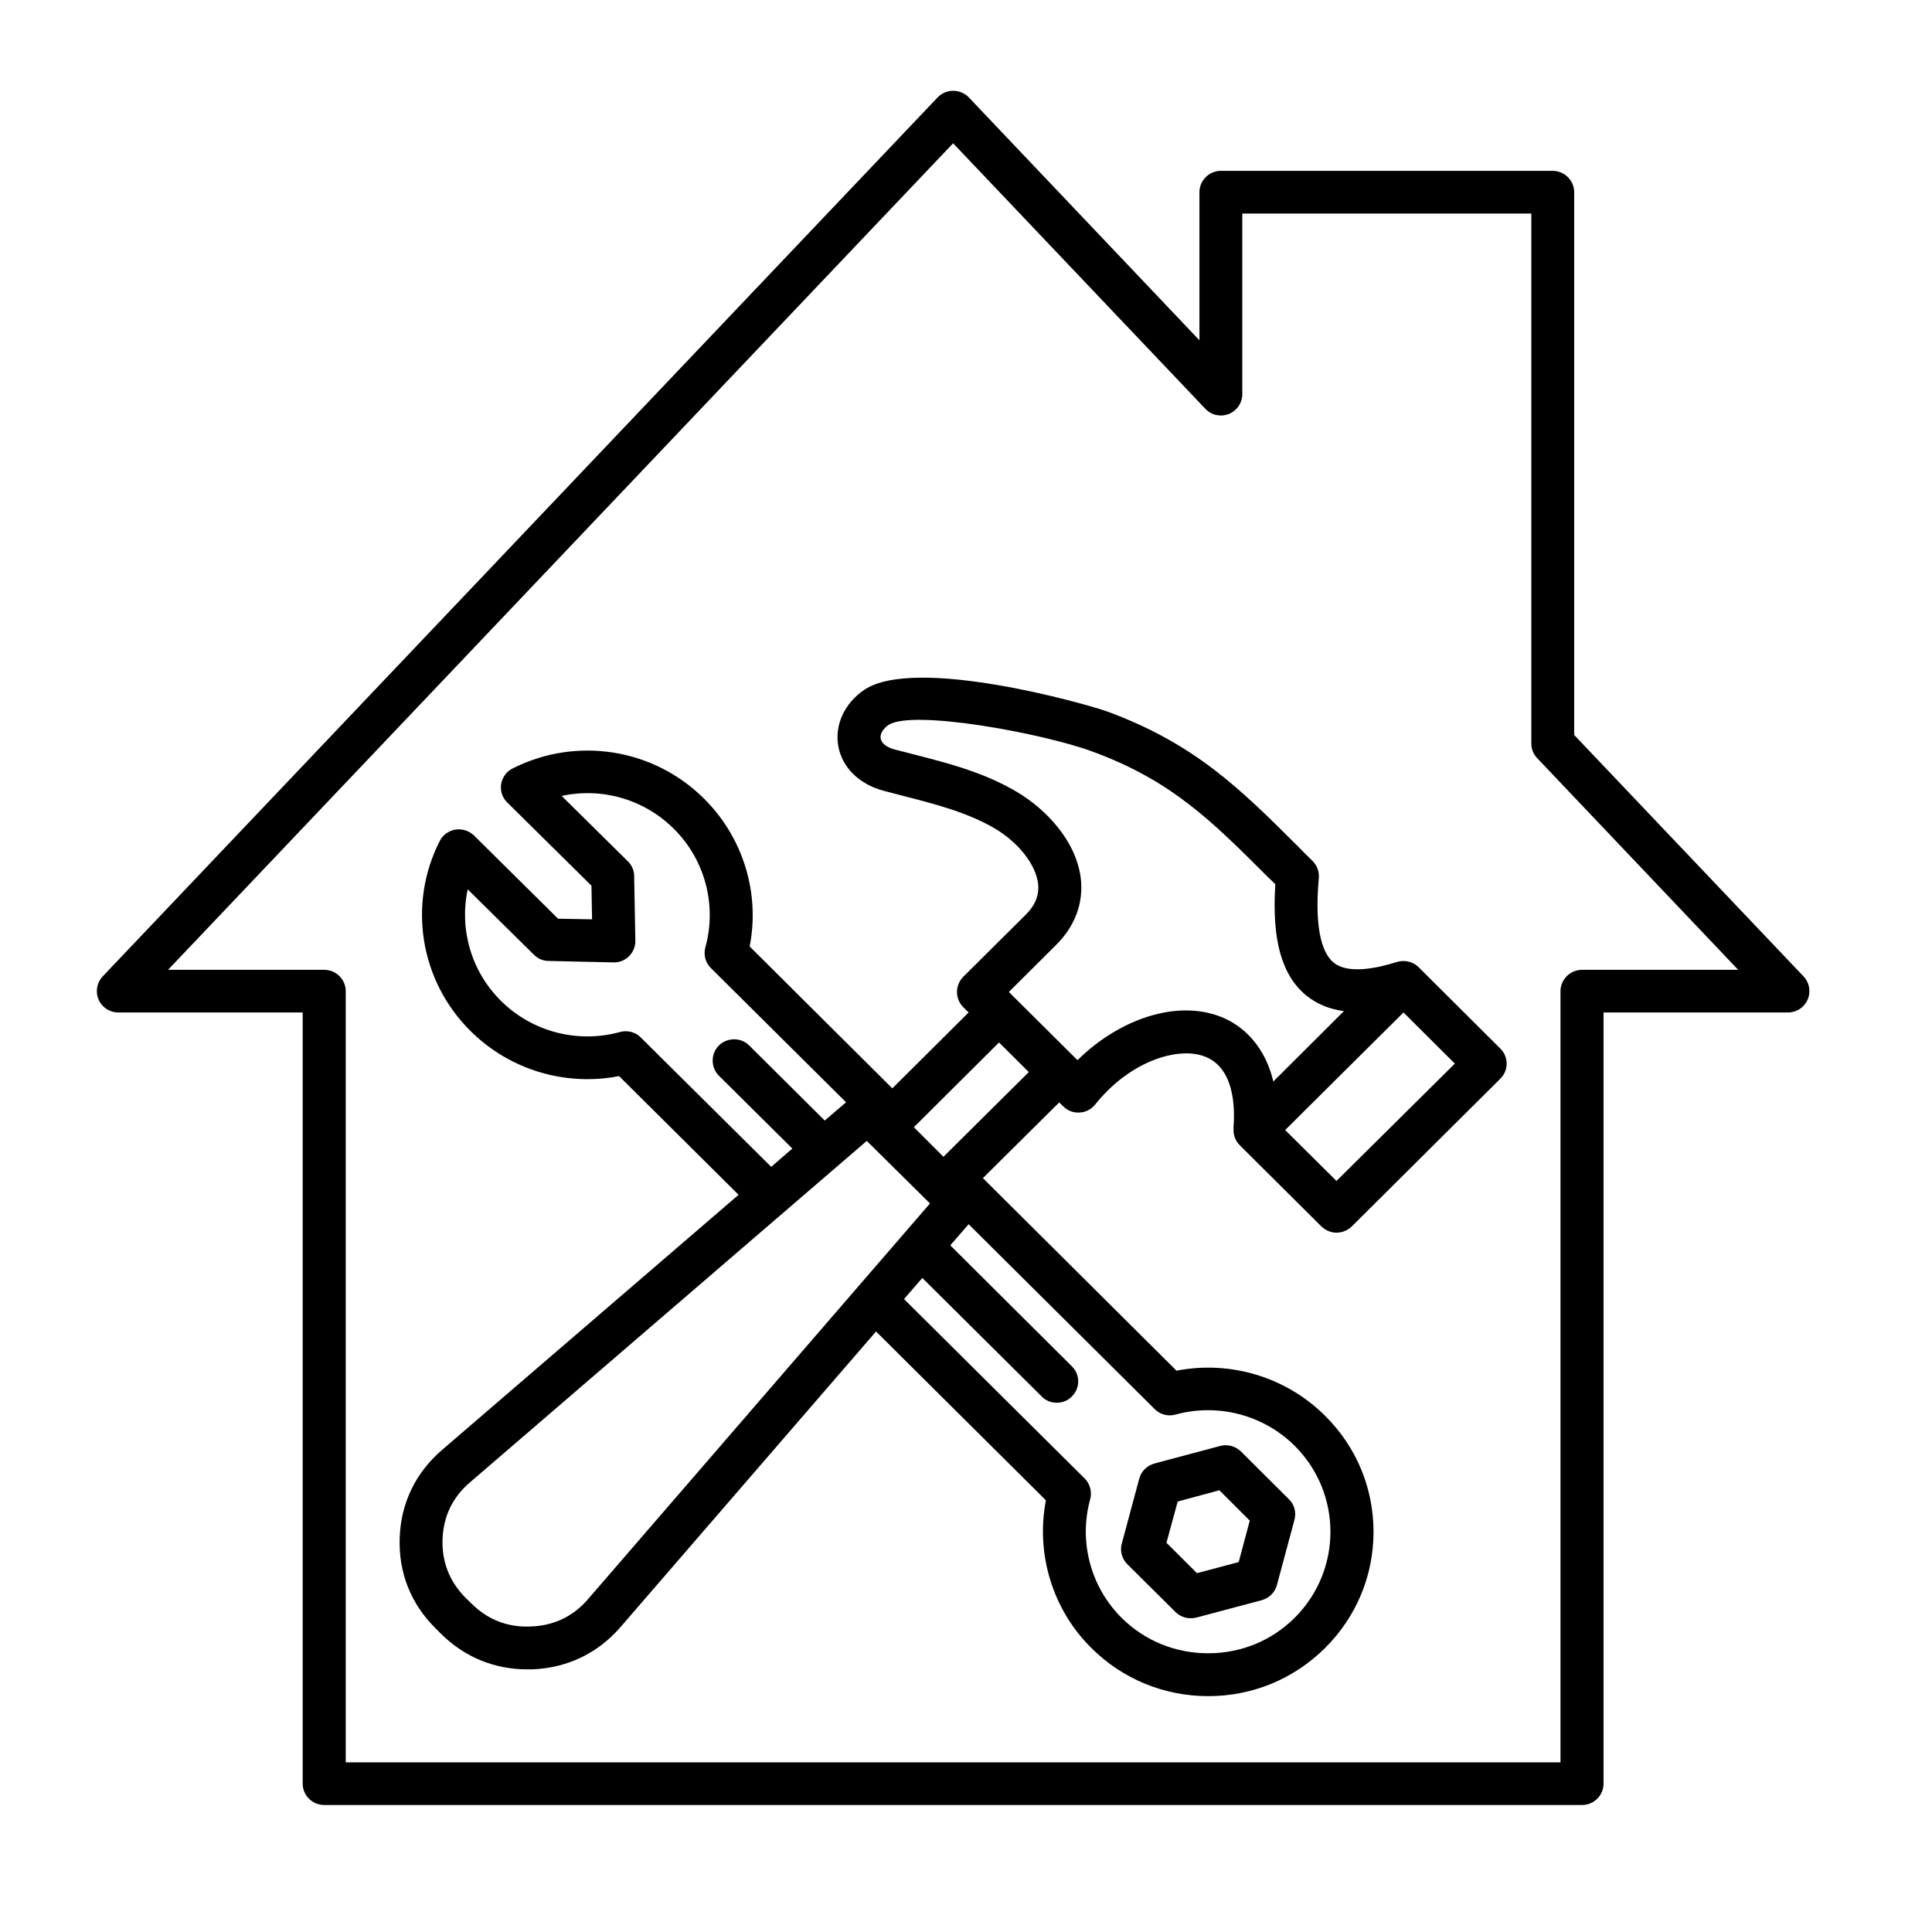 <svg xmlns="http://www.w3.org/2000/svg" xmlns:xlink="http://www.w3.org/1999/xlink" width="50" zoomAndPan="magnify" viewBox="0 0 37.5 37.5" height="50" preserveAspectRatio="xMidYMid meet" version="1.0"><defs><clipPath id="398bd74989"><path d="M 1.852 1.746 L 35.156 1.746 L 35.156 35.051 L 1.852 35.051 Z M 1.852 1.746 " clip-rule="nonzero"/></clipPath></defs><g clip-path="url(#398bd74989)"><path fill="#000000" d="M 35.008 18.953 L 30.555 14.266 L 30.555 3.73 C 30.555 3.504 30.367 3.316 30.137 3.316 L 23.695 3.316 C 23.469 3.316 23.281 3.504 23.281 3.73 L 23.281 6.605 L 18.805 1.891 C 18.727 1.809 18.613 1.762 18.5 1.762 C 18.387 1.762 18.277 1.809 18.199 1.891 L 1.992 18.953 C 1.879 19.074 1.848 19.25 1.914 19.402 C 1.98 19.555 2.129 19.652 2.297 19.652 L 5.875 19.652 L 5.875 34.621 C 5.875 34.848 6.062 35.035 6.293 35.035 L 30.707 35.035 C 30.938 35.035 31.125 34.848 31.125 34.621 L 31.125 19.652 L 34.703 19.652 C 34.871 19.652 35.02 19.555 35.086 19.402 C 35.152 19.25 35.121 19.074 35.008 18.953 Z M 30.707 18.824 C 30.477 18.824 30.289 19.012 30.289 19.238 L 30.289 34.207 L 6.711 34.207 L 6.711 19.238 C 6.711 19.012 6.523 18.824 6.293 18.824 L 3.262 18.824 L 18.5 2.781 L 23.395 7.934 C 23.512 8.059 23.691 8.098 23.852 8.035 C 24.008 7.973 24.113 7.82 24.113 7.648 L 24.113 4.145 L 29.723 4.145 L 29.723 14.43 C 29.723 14.539 29.762 14.637 29.836 14.715 L 33.738 18.824 Z M 22.816 31.289 C 22.895 31.367 23 31.41 23.109 31.41 C 23.145 31.41 23.18 31.406 23.219 31.398 L 24.492 31.059 C 24.633 31.02 24.746 30.91 24.785 30.766 L 25.125 29.5 C 25.164 29.359 25.125 29.203 25.02 29.102 L 24.086 28.172 C 23.98 28.07 23.828 28.027 23.684 28.066 L 22.41 28.406 C 22.266 28.445 22.152 28.555 22.113 28.699 L 21.773 29.965 C 21.734 30.105 21.777 30.258 21.883 30.363 Z M 22.859 29.145 L 23.668 28.926 L 24.258 29.516 L 24.043 30.32 L 23.234 30.535 L 22.641 29.945 Z M 27.535 18.773 C 27.422 18.66 27.258 18.629 27.113 18.672 C 26.707 18.801 26.164 18.906 25.891 18.688 C 25.703 18.539 25.5 18.133 25.598 17.043 C 25.609 16.922 25.566 16.801 25.477 16.711 C 25.379 16.617 25.285 16.523 25.195 16.43 C 24.074 15.312 23.191 14.434 21.488 13.809 C 21.074 13.66 17.762 12.723 16.773 13.391 C 16.395 13.648 16.199 14.066 16.27 14.477 C 16.344 14.895 16.672 15.219 17.148 15.348 C 17.27 15.379 17.387 15.41 17.504 15.441 C 18.16 15.609 18.781 15.77 19.312 16.082 C 19.766 16.352 20.102 16.777 20.148 17.145 C 20.176 17.367 20.098 17.57 19.906 17.758 L 18.695 18.961 C 18.535 19.125 18.535 19.387 18.695 19.547 L 18.801 19.652 L 17.32 21.125 L 14.551 18.371 C 14.754 17.336 14.426 16.258 13.668 15.504 C 12.688 14.527 11.191 14.289 9.953 14.914 C 9.832 14.973 9.75 15.086 9.727 15.219 C 9.707 15.352 9.75 15.484 9.848 15.578 L 11.48 17.191 L 11.492 17.844 L 10.832 17.832 L 9.203 16.219 C 9.105 16.125 8.973 16.082 8.84 16.102 C 8.707 16.125 8.594 16.207 8.535 16.324 C 7.91 17.555 8.152 19.039 9.133 20.012 C 9.891 20.766 10.973 21.09 12.016 20.887 L 14.336 23.191 L 8.578 28.145 C 8.066 28.586 7.781 29.176 7.758 29.848 C 7.734 30.523 7.973 31.129 8.453 31.605 L 8.559 31.711 C 9.016 32.164 9.594 32.402 10.234 32.402 C 10.266 32.402 10.297 32.402 10.332 32.402 C 11.012 32.375 11.605 32.09 12.047 31.578 L 17.004 25.844 L 20.301 29.121 C 20.102 30.156 20.426 31.238 21.184 31.988 C 21.789 32.59 22.594 32.922 23.453 32.922 C 24.309 32.922 25.113 32.59 25.719 31.988 C 26.324 31.387 26.66 30.586 26.66 29.734 C 26.66 28.883 26.328 28.082 25.719 27.48 C 24.965 26.727 23.879 26.402 22.836 26.605 L 19.078 22.867 L 20.559 21.398 L 20.637 21.473 C 20.719 21.559 20.836 21.602 20.953 21.594 C 21.074 21.59 21.184 21.531 21.258 21.438 C 21.926 20.598 22.867 20.305 23.387 20.508 C 23.949 20.723 23.977 21.473 23.941 21.902 L 23.945 21.902 C 23.934 22.02 23.973 22.137 24.062 22.227 L 25.648 23.805 C 25.73 23.883 25.836 23.926 25.941 23.926 C 26.051 23.926 26.156 23.883 26.238 23.805 L 29.121 20.938 C 29.285 20.777 29.285 20.512 29.121 20.352 Z M 12.441 20.141 C 12.336 20.031 12.18 19.992 12.035 20.031 C 11.211 20.258 10.328 20.027 9.723 19.426 C 9.141 18.848 8.914 18.031 9.078 17.262 L 10.367 18.535 C 10.441 18.609 10.543 18.652 10.648 18.652 L 11.906 18.68 C 12.02 18.684 12.129 18.641 12.211 18.559 C 12.289 18.48 12.336 18.371 12.332 18.258 L 12.309 17.004 C 12.309 16.898 12.266 16.797 12.188 16.719 L 10.902 15.449 C 11.676 15.281 12.5 15.508 13.082 16.09 C 13.684 16.688 13.918 17.57 13.691 18.387 C 13.652 18.531 13.691 18.684 13.797 18.789 L 16.422 21.395 L 16.008 21.75 L 14.543 20.293 C 14.383 20.133 14.117 20.133 13.953 20.293 C 13.793 20.453 13.793 20.719 13.953 20.879 L 15.379 22.293 L 14.969 22.648 Z M 11.414 31.039 C 11.125 31.375 10.75 31.555 10.301 31.57 C 9.852 31.59 9.465 31.438 9.148 31.121 L 9.043 31.02 C 8.727 30.703 8.574 30.32 8.59 29.875 C 8.605 29.434 8.785 29.059 9.125 28.77 L 16.824 22.145 L 18.051 23.359 Z M 22.816 27.457 C 23.641 27.23 24.527 27.465 25.129 28.062 C 26.055 28.984 26.055 30.48 25.129 31.402 C 24.68 31.848 24.086 32.09 23.449 32.09 C 22.816 32.09 22.219 31.848 21.77 31.402 C 21.168 30.801 20.934 29.922 21.16 29.102 C 21.199 28.957 21.16 28.805 21.055 28.699 L 17.547 25.215 L 17.902 24.805 L 20.219 27.105 C 20.297 27.188 20.406 27.227 20.512 27.227 C 20.617 27.227 20.727 27.188 20.805 27.105 C 20.969 26.945 20.969 26.68 20.805 26.52 L 18.445 24.172 L 18.801 23.762 L 22.41 27.348 C 22.516 27.457 22.672 27.496 22.816 27.457 Z M 18.312 22.453 L 17.738 21.879 L 19.391 20.234 L 19.969 20.809 Z M 23.691 19.734 C 22.852 19.406 21.742 19.762 20.914 20.578 L 19.582 19.254 L 20.496 18.344 C 20.871 17.973 21.035 17.52 20.977 17.039 C 20.879 16.293 20.273 15.688 19.738 15.371 C 19.105 14.996 18.43 14.82 17.715 14.637 C 17.602 14.609 17.484 14.578 17.363 14.547 C 17.207 14.504 17.109 14.426 17.094 14.336 C 17.078 14.246 17.137 14.148 17.242 14.074 C 17.707 13.762 20.246 14.234 21.199 14.586 C 22.73 15.145 23.516 15.93 24.602 17.016 C 24.652 17.062 24.703 17.113 24.754 17.164 C 24.684 18.25 24.879 18.941 25.367 19.332 C 25.57 19.492 25.809 19.59 26.086 19.625 L 24.715 20.992 C 24.516 20.156 23.969 19.84 23.691 19.734 Z M 25.941 22.922 L 24.945 21.934 L 27.242 19.652 L 28.238 20.645 Z M 25.941 22.922 " fill-opacity="1" fill-rule="nonzero"/></g></svg>